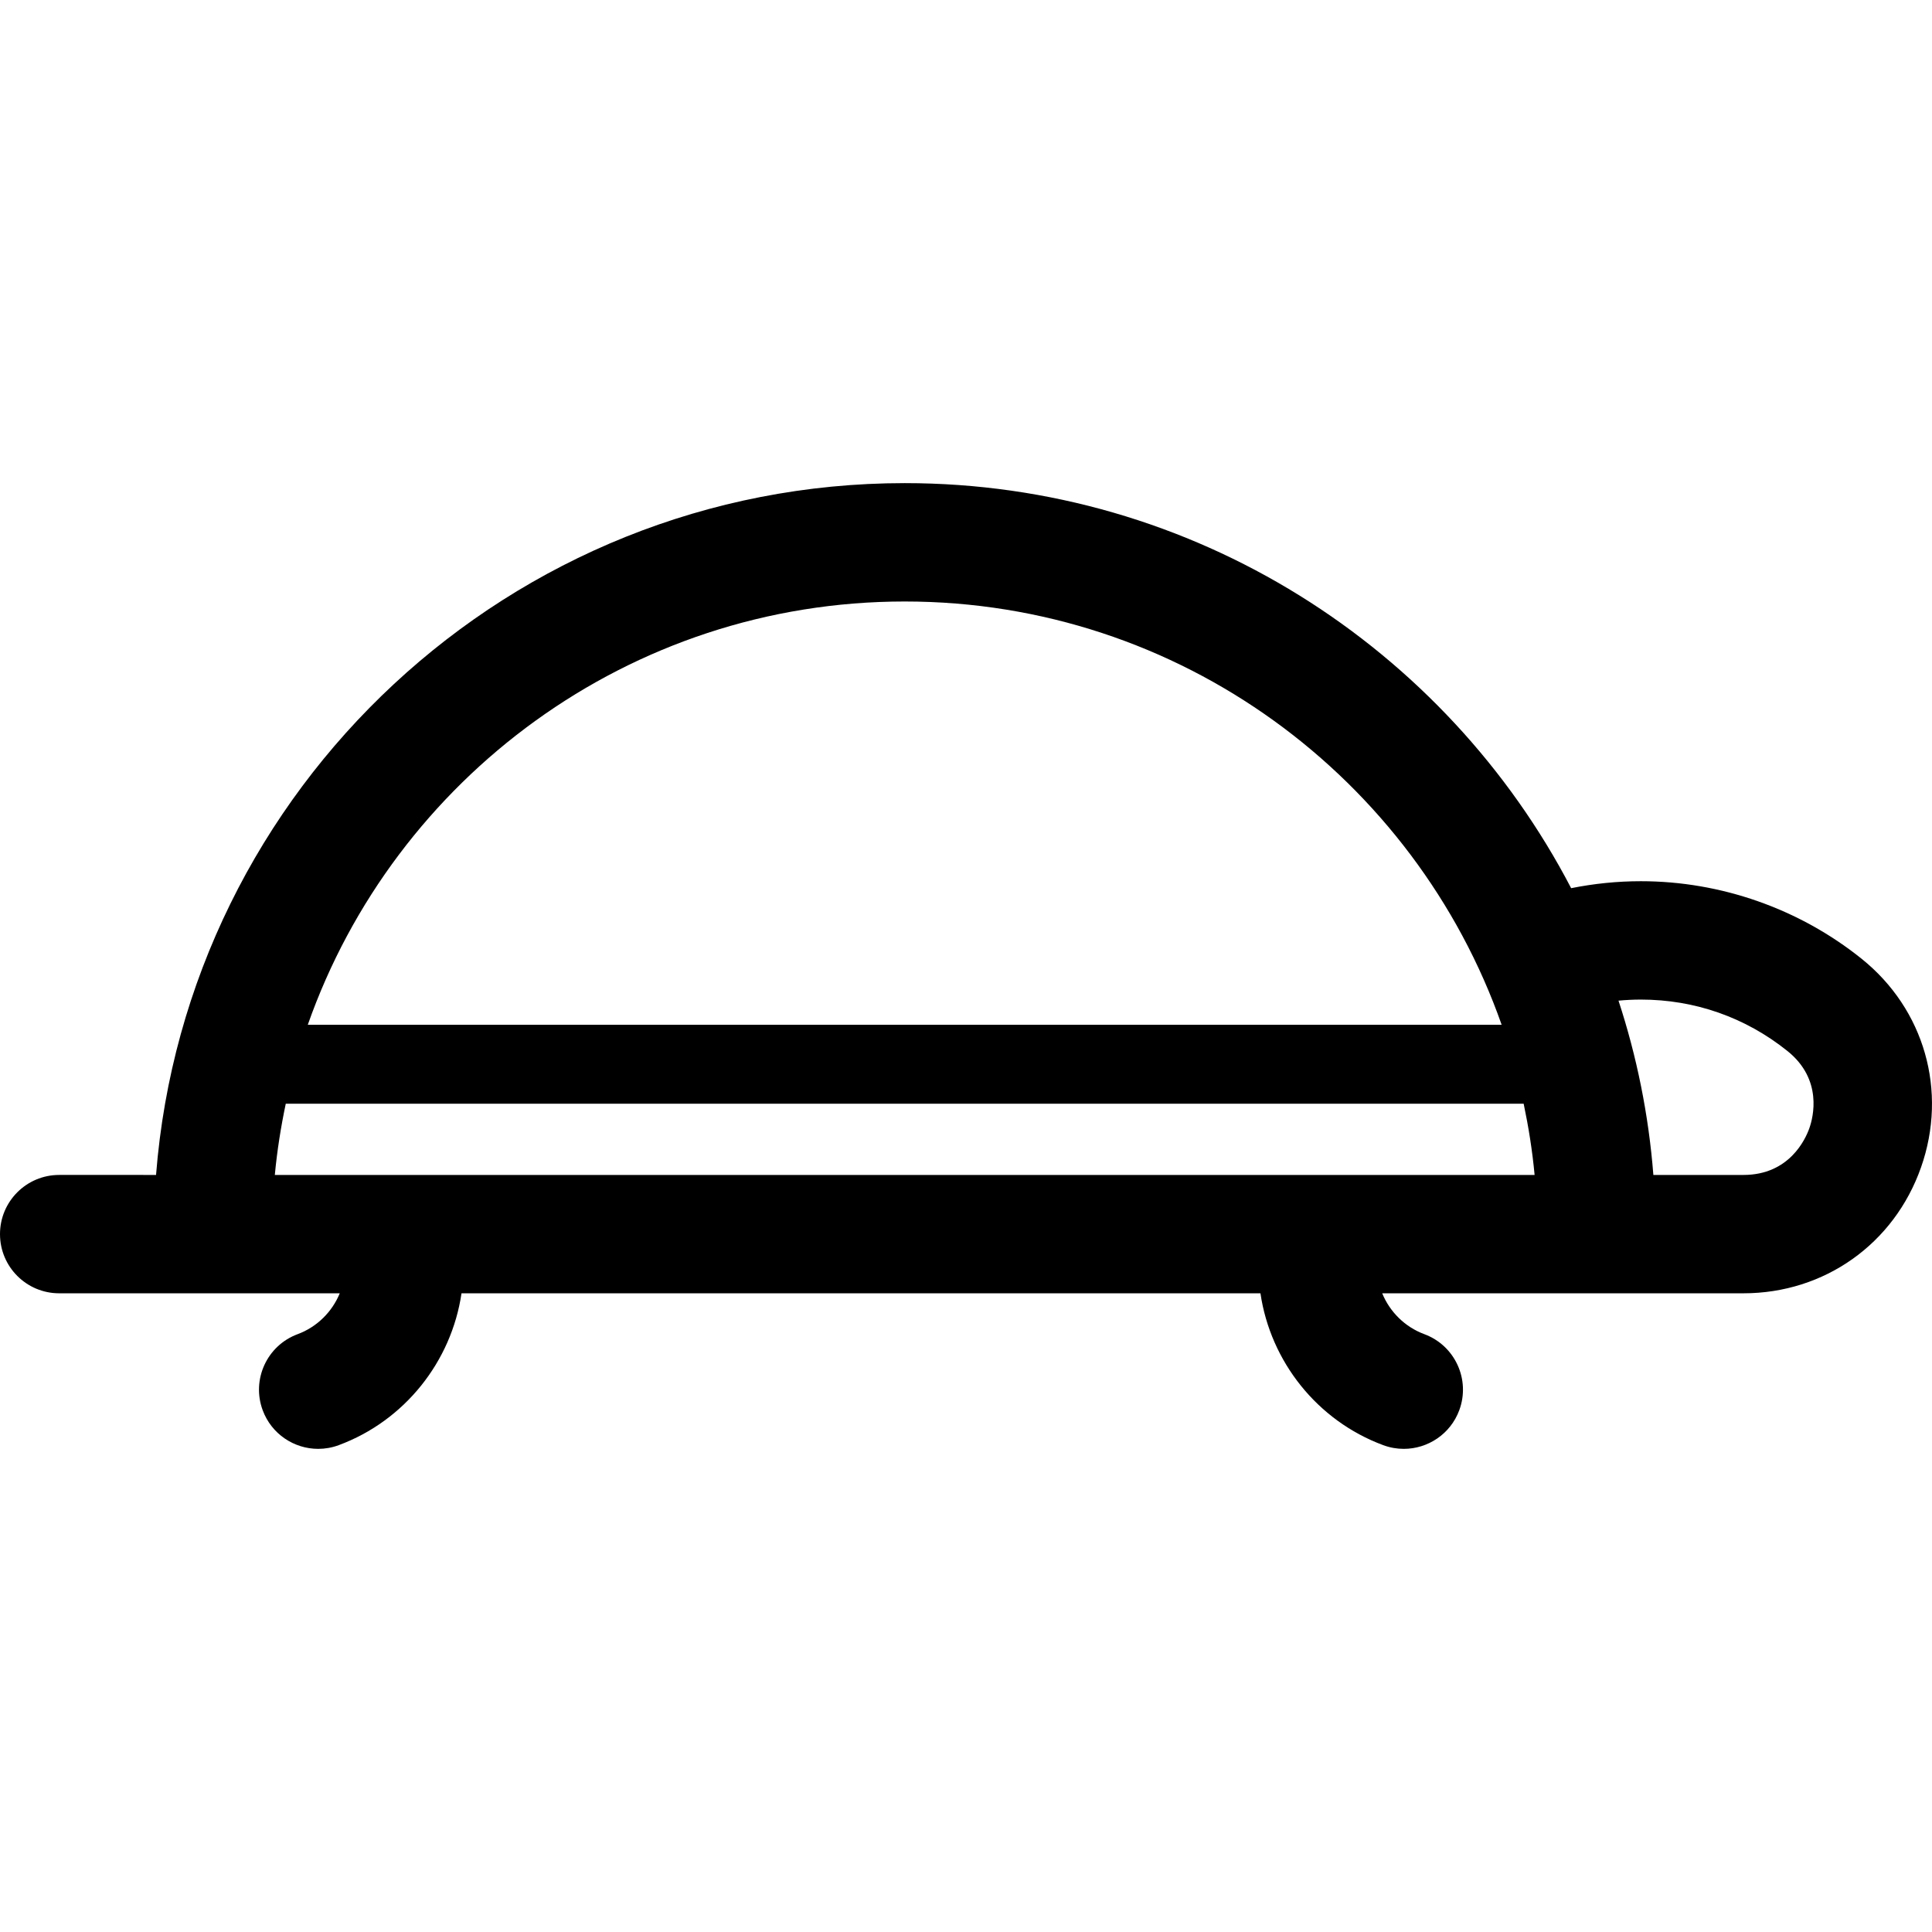 <?xml version="1.0" encoding="iso-8859-1"?>
<!-- Uploaded to: SVG Repo, www.svgrepo.com, Generator: SVG Repo Mixer Tools -->
<!DOCTYPE svg PUBLIC "-//W3C//DTD SVG 1.1//EN" "http://www.w3.org/Graphics/SVG/1.1/DTD/svg11.dtd">
<svg fill="#000000" height="800px" width="800px" version="1.1" id="Capa_1" xmlns="http://www.w3.org/2000/svg" xmlns:xlink="http://www.w3.org/1999/xlink" 
	 viewBox="0 0 244.846 244.846" xml:space="preserve">
<g>
	<path d="M235.913,121.497c-7.896-6.333-17.826-9.82-27.965-9.82c-2.989,0-5.94,0.303-8.833,0.883
		c-15.884-30.475-47.781-51.333-84.459-51.333c-49.956,0-91.043,38.688-94.88,87.675H7.5c-4.143,0-7.5,3.358-7.5,7.5
		s3.357,7.5,7.5,7.5h19.481h16.078c-0.966,2.35-2.877,4.267-5.342,5.181c-3.884,1.44-5.865,5.756-4.425,9.64
		c1.122,3.024,3.986,4.894,7.033,4.894c0.866,0,1.747-0.151,2.606-0.47c8.354-3.098,14.281-10.587,15.557-19.245h101.251
		c1.276,8.658,7.203,16.147,15.557,19.245c0.859,0.319,1.74,0.47,2.606,0.47c3.047,0,5.912-1.87,7.033-4.894
		c1.44-3.884-0.541-8.2-4.425-9.64c-2.465-0.914-4.376-2.831-5.342-5.181h27.16c0,0,0,0,0,0c0.008,0,0.014,0,0.019,0h18.601
		c10.265,0,19.099-6.265,22.507-15.96C246.854,138.278,243.894,127.897,235.913,121.497z M114.656,76.228
		c34.914,0,64.674,22.437,75.651,53.646H39.006C49.982,98.665,79.742,76.228,114.656,76.228z M34.829,148.903
		c0.286-3.065,0.765-6.073,1.387-9.029h156.88c0.622,2.956,1.102,5.964,1.387,9.029H34.829z M229.307,142.969
		c-0.489,1.392-2.538,5.934-8.355,5.934h-11.417c-0.599-7.651-2.11-15.049-4.419-22.089c0.938-0.088,1.882-0.136,2.833-0.136
		c6.836,0,13.261,2.255,18.58,6.521C231.025,136.805,229.792,141.589,229.307,142.969z"/>
</g>
</svg>